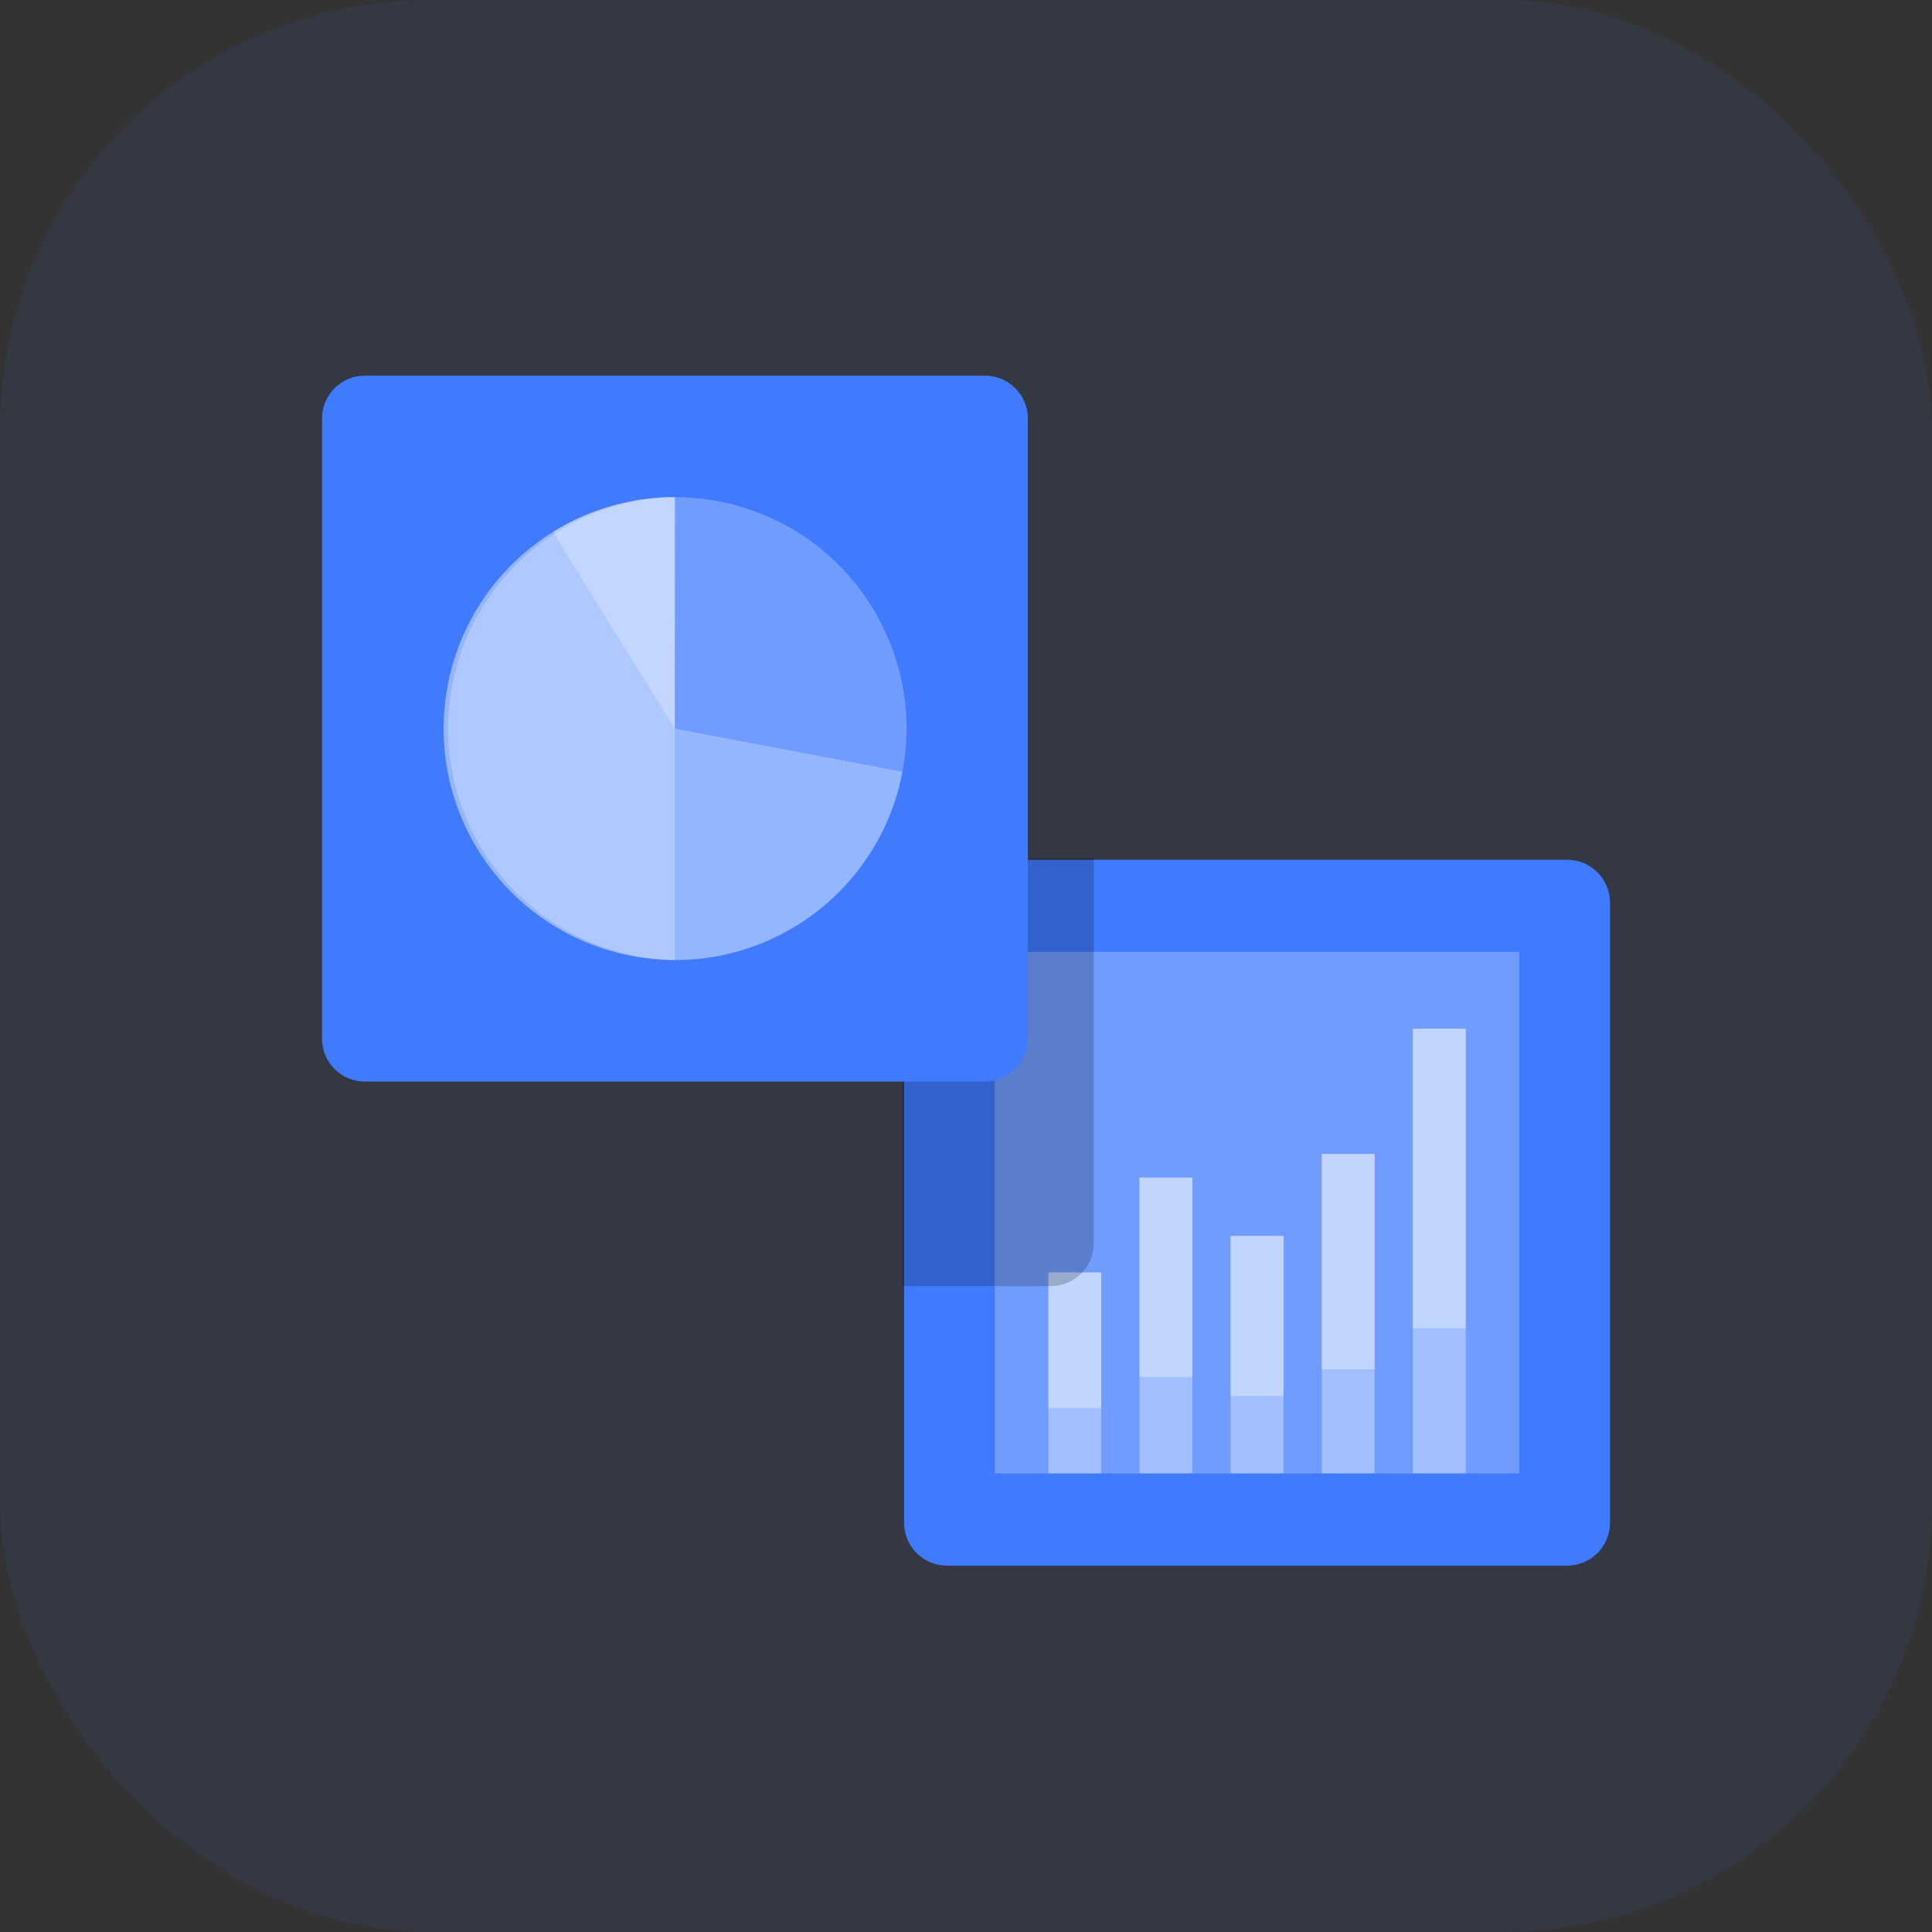 <svg xmlns="http://www.w3.org/2000/svg" width="72" height="72" viewBox="0 0 72 72" fill="none"><rect x="0" y="0" width="72" height="72" fill="#333333" stroke="none"/><rect width="72" height="72" rx="16" fill="#407BFF" fill-opacity="0.08"></rect><path d="M58.401 32.041H35.292C34.409 32.041 33.693 32.757 33.693 33.64V56.749C33.693 57.632 34.409 58.348 35.292 58.348H58.401C59.284 58.348 60 57.632 60 56.749V33.64C60 32.757 59.284 32.041 58.401 32.041Z" fill="#407BFF"></path><path opacity="0.25" d="M56.619 35.476H37.074V54.909H56.619V35.476Z" fill="white"></path><path opacity="0.35" d="M41.039 47.421H39.07V52.469H41.039V47.421Z" fill="white"></path><path opacity="0.35" d="M41.039 47.421H39.07V54.909H41.039V47.421Z" fill="white"></path><path opacity="0.35" d="M44.434 43.884H42.465V51.315H44.434V43.884Z" fill="white"></path><path opacity="0.35" d="M44.434 43.884H42.465V54.909H44.434V43.884Z" fill="white"></path><path opacity="0.35" d="M47.831 46.06H45.862V52.024H47.831V46.06Z" fill="white"></path><path opacity="0.35" d="M47.831 46.06H45.862V54.909H47.831V46.06Z" fill="white"></path><path opacity="0.35" d="M51.229 43.005H49.26V51.029H51.229V43.005Z" fill="white"></path><path opacity="0.35" d="M51.229 43.005H49.26V54.909H51.229V43.005Z" fill="white"></path><path opacity="0.35" d="M54.623 38.338H52.655V49.505H54.623V38.338Z" fill="white"></path><path opacity="0.35" d="M54.623 38.338H52.655V54.909H54.623V38.338Z" fill="white"></path><path opacity="0.2" d="M40.761 31.977V46.369C40.75 46.793 40.571 47.196 40.264 47.489C39.956 47.782 39.545 47.94 39.121 47.93H33.632V33.636C33.642 33.2 33.819 32.784 34.128 32.474C34.436 32.165 34.852 31.987 35.289 31.977H40.761Z" fill="black"></path><path d="M36.708 14H13.599C12.716 14 12 14.716 12 15.599V38.708C12 39.591 12.716 40.306 13.599 40.306H36.708C37.591 40.306 38.306 39.591 38.306 38.708V15.599C38.306 14.716 37.591 14 36.708 14Z" fill="#407BFF"></path><path opacity="0.25" d="M33.672 28.536C34.435 23.834 31.242 19.404 26.54 18.641C21.838 17.877 17.408 21.07 16.645 25.772C15.881 30.474 19.074 34.905 23.776 35.668C28.478 36.431 32.909 33.238 33.672 28.536Z" fill="white"></path><path opacity="0.25" d="M25.146 27.153L33.632 28.762C33.327 30.37 32.57 31.857 31.45 33.05C30.331 34.244 28.895 35.094 27.31 35.502C25.726 35.911 24.058 35.859 22.501 35.355C20.944 34.851 19.563 33.914 18.519 32.654C17.475 31.394 16.81 29.864 16.603 28.24C16.396 26.617 16.656 24.969 17.351 23.487C18.045 22.006 19.147 20.752 20.528 19.874C21.908 18.995 23.51 18.527 25.146 18.525V27.153Z" fill="white"></path><path opacity="0.25" d="M25.147 27.153V35.778C22.888 35.731 20.739 34.799 19.16 33.184C17.58 31.569 16.698 29.399 16.701 27.14C16.704 24.881 17.593 22.713 19.176 21.103C20.76 19.492 22.912 18.566 25.17 18.525L25.147 27.153Z" fill="white"></path><path opacity="0.25" d="M25.147 27.153L20.602 19.821C21.276 19.401 22.006 19.078 22.771 18.861C23.534 18.64 24.325 18.525 25.119 18.521L25.147 27.153Z" fill="white"></path></svg>